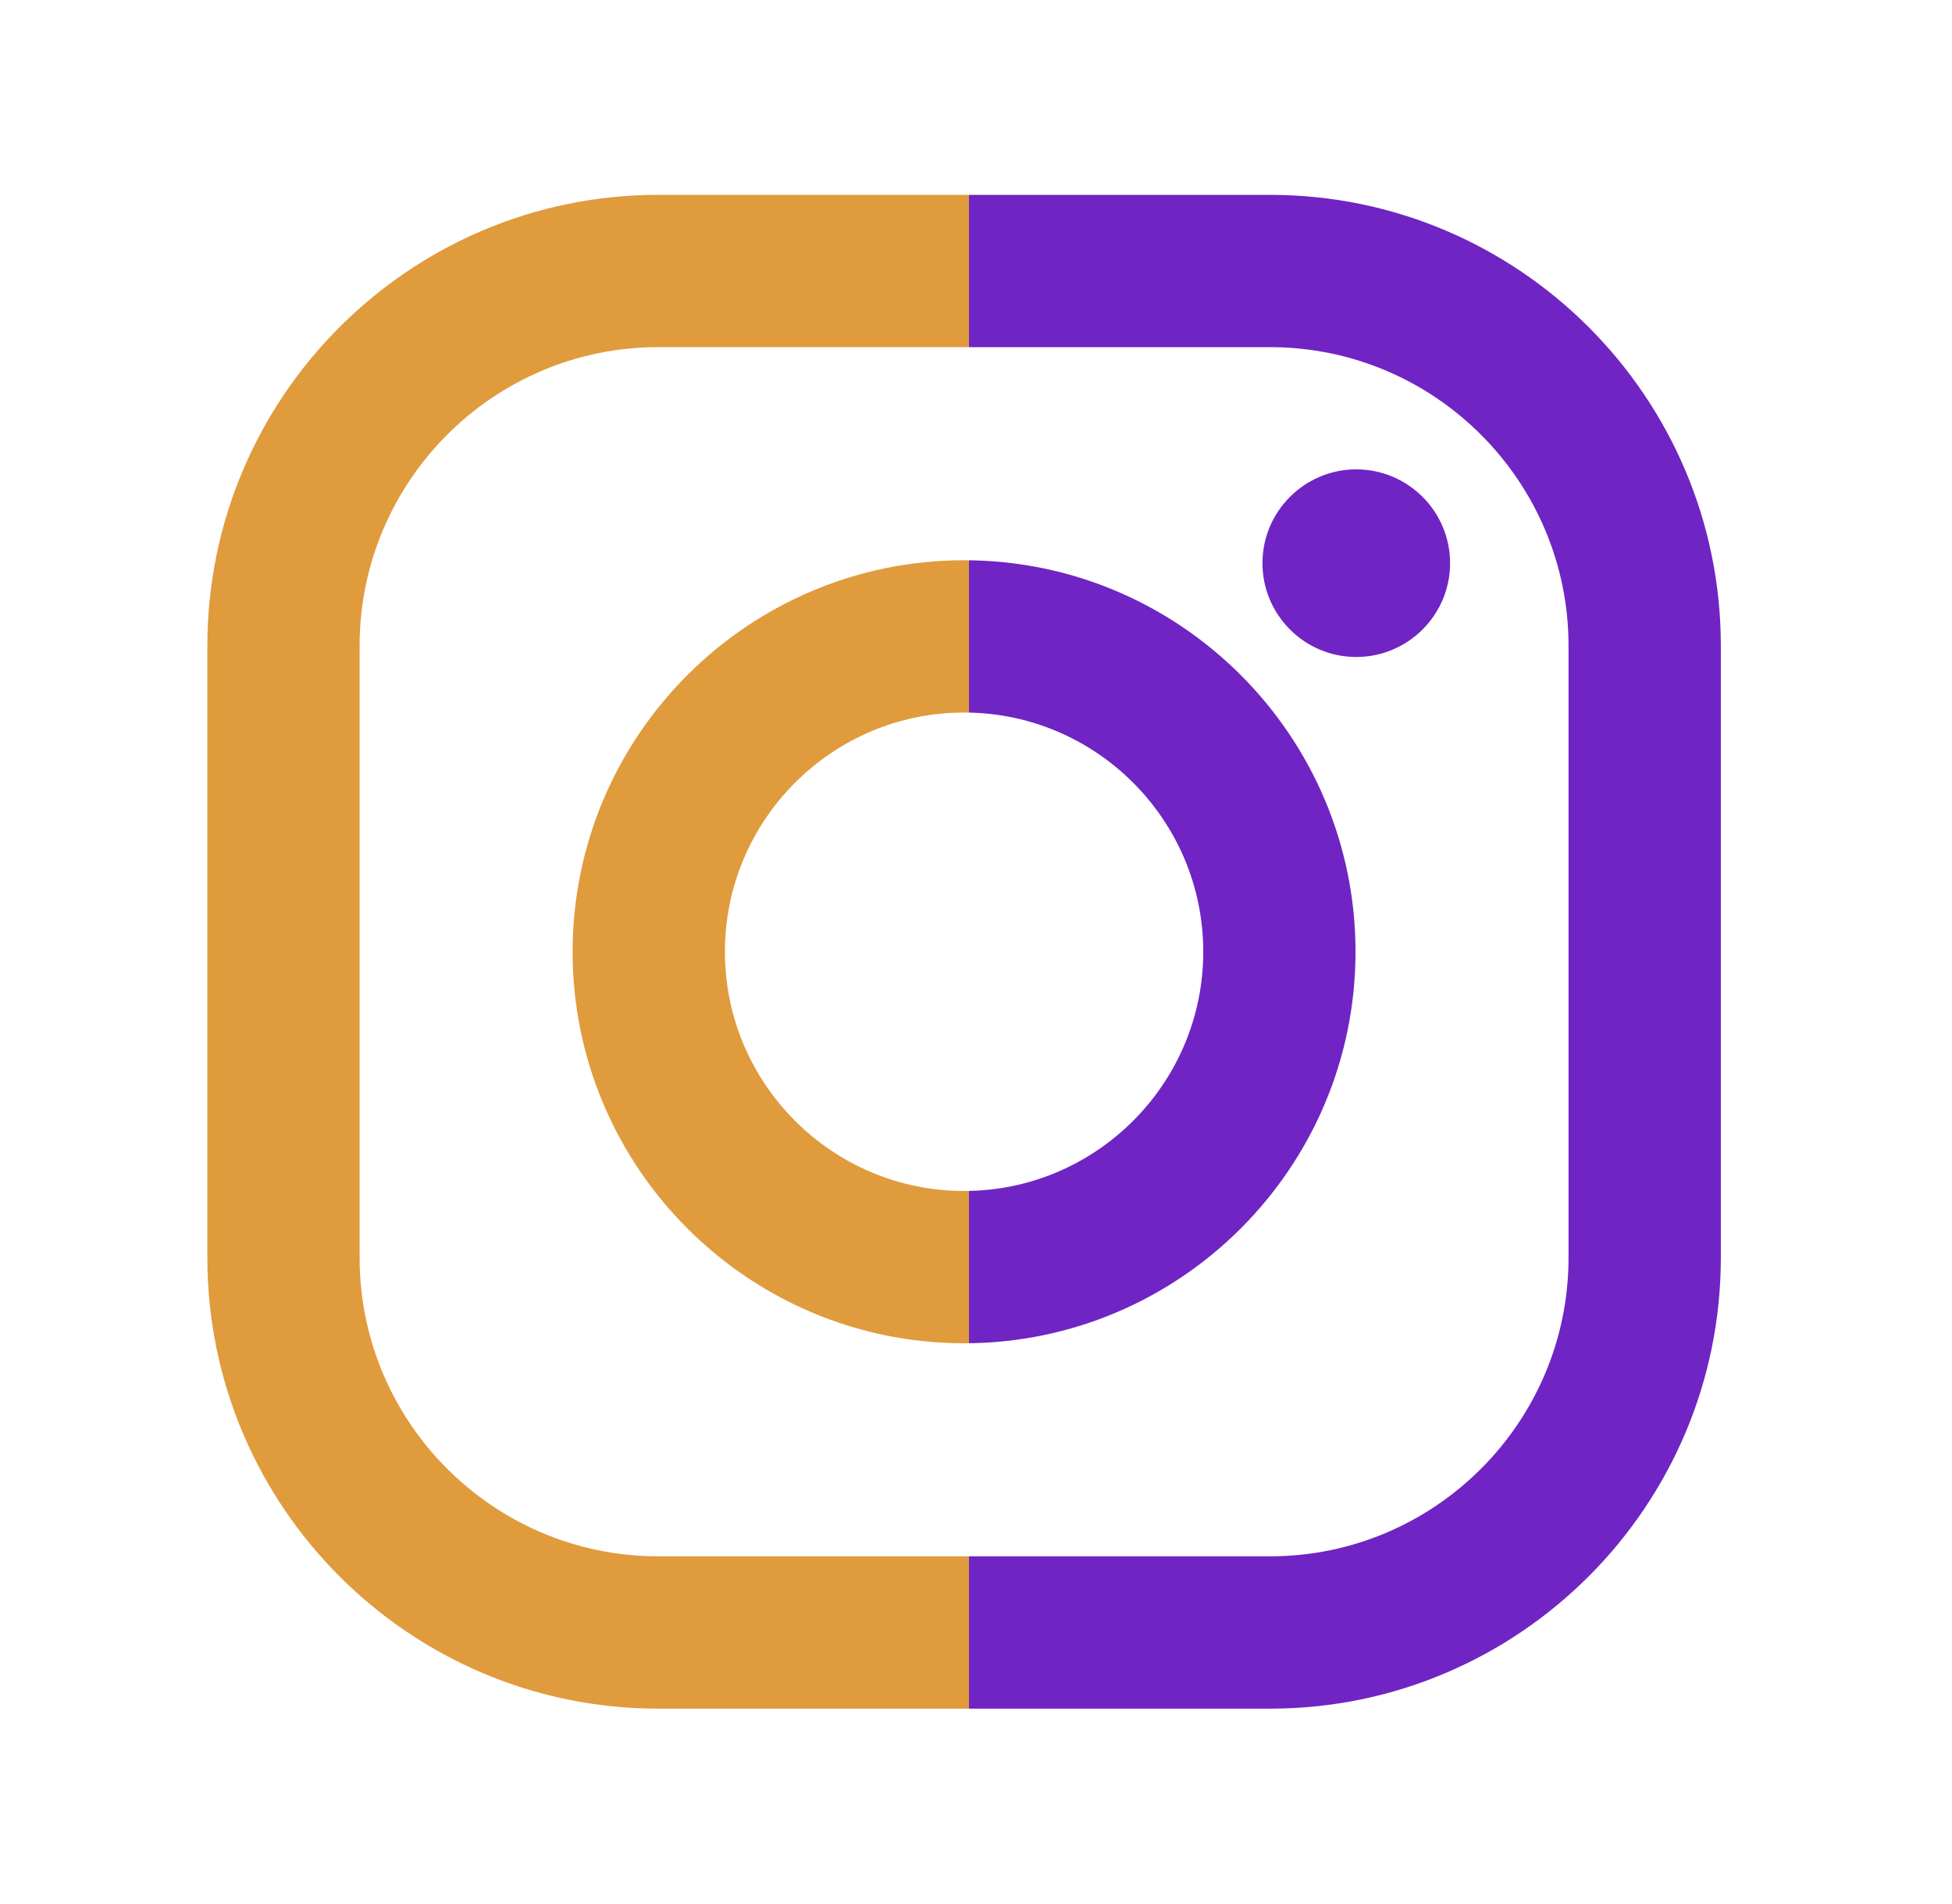 <svg width="40" height="39" viewBox="0 0 40 39" fill="none" xmlns="http://www.w3.org/2000/svg">
<g filter="url(#filter0_d_6410_7063)">
<path d="M26.024 31.006H13.488C8.394 31.006 4.249 26.861 4.249 21.767V9.231C4.249 4.137 8.394 -0.008 13.488 -0.008H26.024C31.118 -0.008 35.263 4.137 35.263 9.231V21.767C35.263 26.861 31.118 31.006 26.024 31.006ZM13.488 3.112C10.114 3.112 7.369 5.857 7.369 9.231V21.767C7.369 25.141 10.114 27.885 13.488 27.885H26.024C29.398 27.885 32.142 25.141 32.142 21.767V9.231C32.142 5.857 29.398 3.112 26.024 3.112H13.488ZM19.756 23.52C15.333 23.52 11.734 19.922 11.734 15.499C11.734 11.076 15.333 7.478 19.756 7.478C24.179 7.478 27.777 11.076 27.777 15.499C27.777 19.922 24.179 23.52 19.756 23.52ZM19.756 10.598C17.053 10.598 14.855 12.797 14.855 15.499C14.855 18.201 17.053 20.4 19.756 20.4C22.458 20.4 24.657 18.201 24.657 15.499C24.657 12.797 22.458 10.598 19.756 10.598ZM27.792 9.46C26.732 9.46 25.87 8.598 25.87 7.538C25.87 6.478 26.732 5.616 27.792 5.616C28.852 5.616 29.715 6.478 29.715 7.538C29.715 8.598 28.852 9.46 27.792 9.46Z" fill="url(#paint0_linear_6410_7063)"/>
</g>
<defs>
<filter id="filter0_d_6410_7063" x="0.249" y="-0.008" width="39.014" height="39.014" filterUnits="userSpaceOnUse" color-interpolation-filters="sRGB">
<feFlood flood-opacity="0" result="BackgroundImageFix"/>
<feColorMatrix in="SourceAlpha" type="matrix" values="0 0 0 0 0 0 0 0 0 0 0 0 0 0 0 0 0 0 127 0" result="hardAlpha"/>
<feOffset dy="4"/>
<feGaussianBlur stdDeviation="2"/>
<feComposite in2="hardAlpha" operator="out"/>
<feColorMatrix type="matrix" values="0 0 0 0 0 0 0 0 0 0 0 0 0 0 0 0 0 0 0.102 0"/>
<feBlend mode="normal" in2="BackgroundImageFix" result="effect1_dropShadow_6410_7063"/>
<feBlend mode="normal" in="SourceGraphic" in2="effect1_dropShadow_6410_7063" result="shape"/>
</filter>
<linearGradient id="paint0_linear_6410_7063" x1="19.756" y1="31.006" x2="19.86" y2="31.006" gradientUnits="userSpaceOnUse">
<stop offset="1" stop-color="#E09B3D"/>
<stop offset="0.702" stop-color="#C74C4D"/>
<stop offset="0.415" stop-color="#C21975"/>
<stop stop-color="#7024C4"/>
</linearGradient>
</defs>
</svg>
